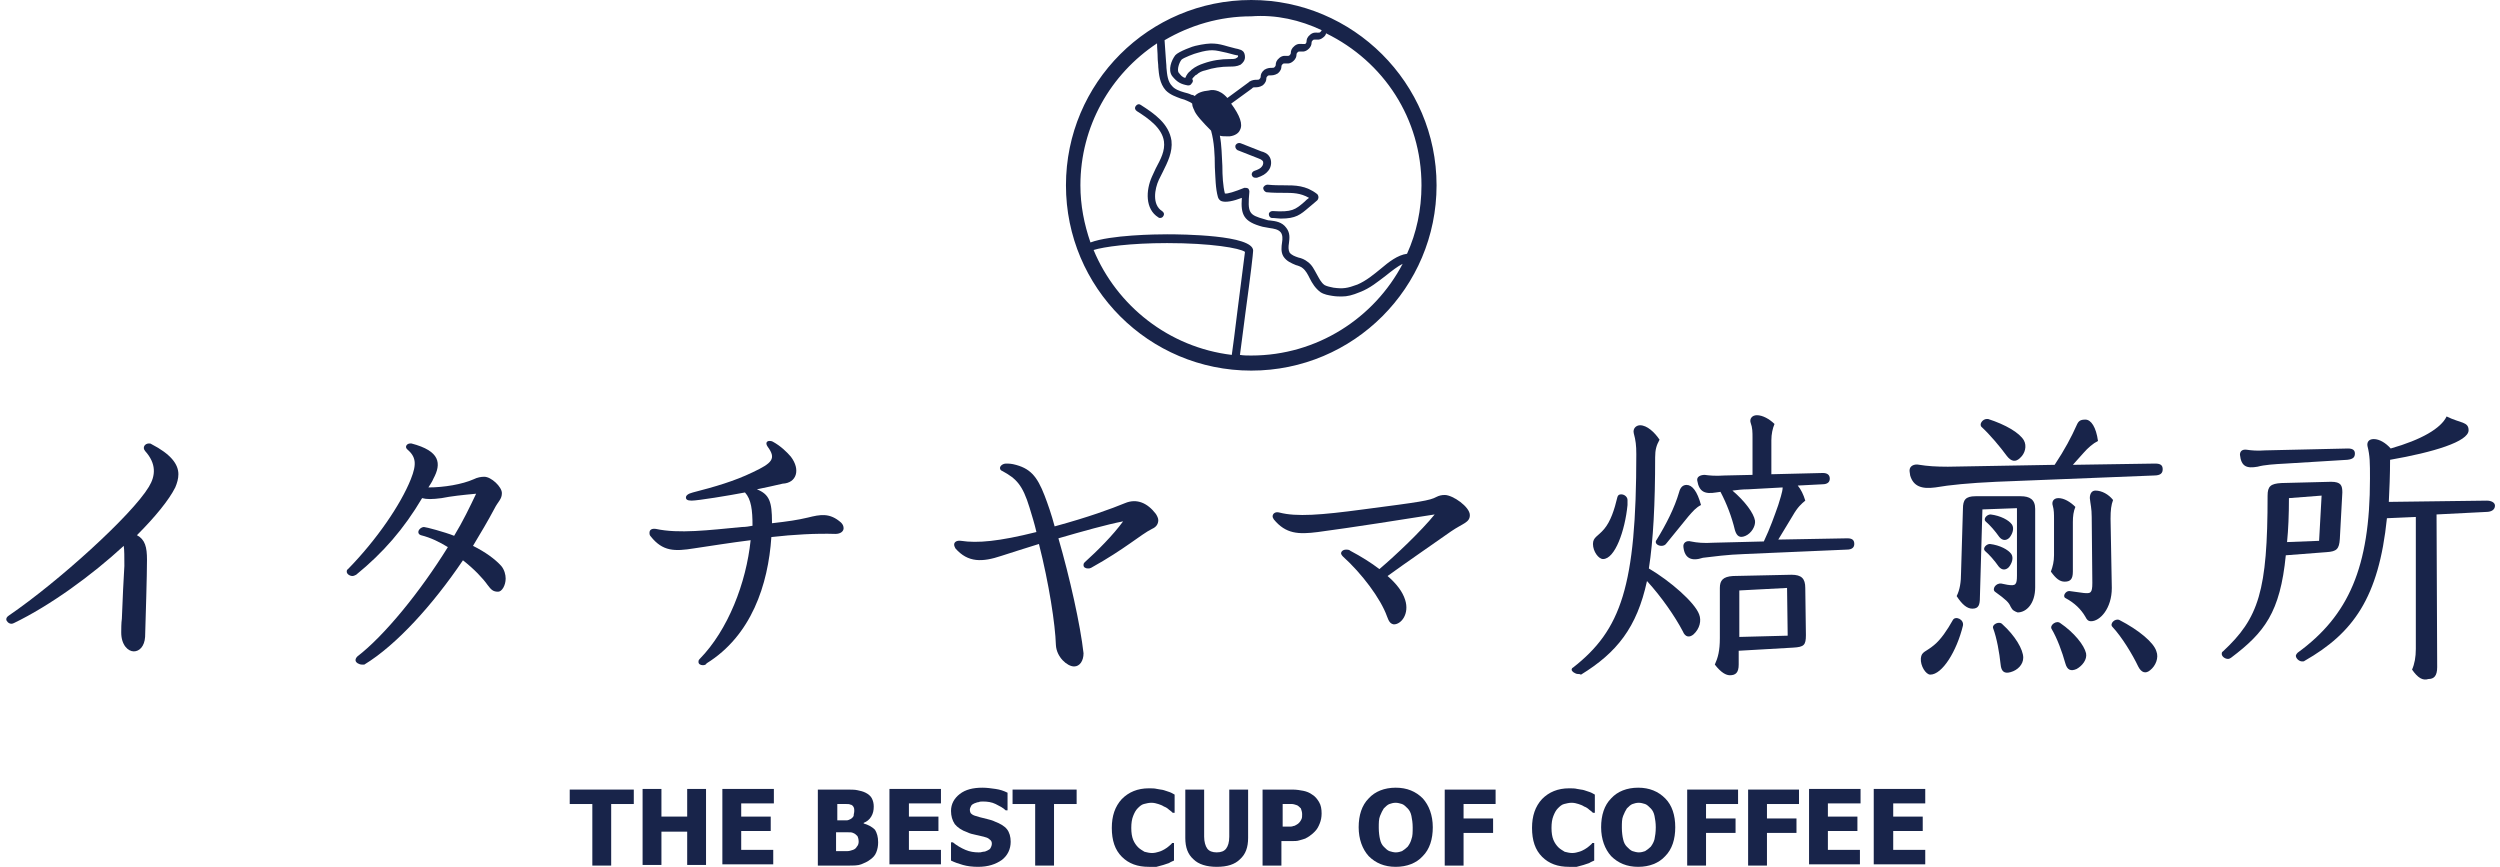 <?xml version="1.0" encoding="utf-8"?>
<!-- Generator: Adobe Illustrator 27.9.3, SVG Export Plug-In . SVG Version: 9.03 Build 53313)  -->
<svg version="1.1" id="レイヤー_1" xmlns="http://www.w3.org/2000/svg" xmlns:xlink="http://www.w3.org/1999/xlink" x="0px"
	 y="0px" viewBox="0 0 398 138" style="enable-background:new 0 0 398 138;" xml:space="preserve">
<style type="text/css">
	.st0{fill:#18244A;}
</style>
<g>
	<g>
		<path class="st0" d="M94.3,137.7V128h-3.6v-2.3h10.2v2.3h-3.6v9.8H94.3z"/>
		<path class="st0" d="M112.4,137.7h-3v-5.3h-4.1v5.3h-3v-12.1h3v4.4h4.1v-4.4h3V137.7z"/>
		<path class="st0" d="M115,137.7v-12.1h8.2v2.3H118v2.1h4.7v2.3H118v3h5.1v2.3H115z"/>
		<path class="st0" d="M139.8,134.1c0,0.6-0.1,1.1-0.3,1.6c-0.2,0.5-0.5,0.8-0.9,1.1c-0.5,0.4-1,0.6-1.5,0.8
			c-0.5,0.2-1.2,0.2-2.1,0.2h-4.8v-12.1h4.3c0.9,0,1.6,0,2,0.1c0.5,0.1,0.9,0.2,1.3,0.4c0.4,0.2,0.8,0.5,1,0.9
			c0.2,0.4,0.3,0.8,0.3,1.3c0,0.6-0.1,1.1-0.4,1.6c-0.3,0.5-0.7,0.8-1.2,1v0.1c0.7,0.2,1.3,0.5,1.8,1
			C139.6,132.6,139.8,133.2,139.8,134.1z M136,129.1c0-0.2,0-0.4-0.1-0.6c-0.1-0.2-0.3-0.4-0.5-0.4c-0.2-0.1-0.4-0.1-0.7-0.1
			c-0.3,0-0.7,0-1.2,0h-0.2v2.6h0.4c0.5,0,0.9,0,1.1,0c0.2,0,0.4-0.1,0.6-0.2c0.2-0.1,0.4-0.3,0.5-0.5
			C135.9,129.6,136,129.4,136,129.1z M136.7,134c0-0.4-0.1-0.7-0.2-0.9c-0.2-0.2-0.4-0.4-0.7-0.5c-0.2-0.1-0.4-0.1-0.8-0.1
			c-0.3,0-0.8,0-1.3,0h-0.6v3h0.2c0.8,0,1.3,0,1.6,0c0.3,0,0.6-0.1,0.9-0.2c0.3-0.1,0.5-0.3,0.6-0.5
			C136.6,134.6,136.7,134.3,136.7,134z"/>
		<path class="st0" d="M141.6,137.7v-12.1h8.2v2.3h-5.1v2.1h4.7v2.3h-4.7v3h5.1v2.3H141.6z"/>
		<path class="st0" d="M155.7,138c-0.9,0-1.7-0.1-2.4-0.3c-0.7-0.2-1.3-0.4-1.9-0.7v-2.9h0.3c0.6,0.5,1.3,0.9,2,1.2
			c0.7,0.3,1.4,0.4,2.1,0.4c0.2,0,0.4,0,0.7-0.1c0.3,0,0.5-0.1,0.7-0.2c0.2-0.1,0.4-0.2,0.5-0.4c0.1-0.2,0.2-0.4,0.2-0.7
			c0-0.3-0.1-0.5-0.4-0.7c-0.2-0.2-0.5-0.3-0.9-0.4c-0.4-0.1-0.8-0.2-1.3-0.3c-0.5-0.1-0.9-0.2-1.3-0.4c-0.9-0.3-1.6-0.8-2-1.3
			c-0.4-0.6-0.6-1.3-0.6-2.1c0-1.1,0.5-2,1.4-2.7s2.1-1,3.6-1c0.7,0,1.4,0.1,2.1,0.2s1.3,0.3,1.9,0.6v2.8h-0.3c-0.4-0.4-1-0.7-1.6-1
			c-0.6-0.3-1.3-0.4-2-0.4c-0.3,0-0.5,0-0.7,0.1c-0.2,0-0.4,0.1-0.7,0.2c-0.2,0.1-0.4,0.2-0.5,0.4c-0.1,0.2-0.2,0.4-0.2,0.6
			c0,0.3,0.1,0.6,0.3,0.7c0.2,0.2,0.6,0.3,1.3,0.5c0.4,0.1,0.8,0.2,1.2,0.3c0.4,0.1,0.8,0.2,1.2,0.4c0.8,0.3,1.5,0.7,1.9,1.2
			c0.4,0.5,0.6,1.2,0.6,2c0,1.2-0.5,2.2-1.4,2.9C158.5,137.6,157.3,138,155.7,138z"/>
		<path class="st0" d="M164.8,137.7V128h-3.6v-2.3h10.2v2.3h-3.6v9.8H164.8z"/>
		<path class="st0" d="M182.9,138c-1.8,0-3.2-0.5-4.3-1.6c-1.1-1.1-1.6-2.6-1.6-4.6c0-1.9,0.5-3.4,1.6-4.6c1.1-1.1,2.5-1.7,4.3-1.7
			c0.5,0,0.9,0,1.3,0.1c0.4,0.1,0.8,0.1,1.1,0.2c0.3,0.1,0.6,0.2,0.9,0.3s0.6,0.3,0.8,0.4v2.9h-0.3c-0.1-0.1-0.3-0.3-0.6-0.5
			c-0.2-0.2-0.5-0.4-0.8-0.5c-0.3-0.2-0.6-0.3-0.9-0.4c-0.3-0.1-0.7-0.2-1.1-0.2c-0.4,0-0.8,0.1-1.2,0.2c-0.4,0.1-0.7,0.4-1,0.7
			c-0.3,0.3-0.5,0.7-0.7,1.2c-0.2,0.5-0.3,1.1-0.3,1.9c0,0.8,0.1,1.4,0.3,1.9c0.2,0.5,0.5,0.9,0.8,1.2c0.3,0.3,0.7,0.5,1,0.7
			c0.4,0.1,0.8,0.2,1.2,0.2c0.4,0,0.8-0.1,1.1-0.2c0.4-0.1,0.7-0.3,0.9-0.4c0.3-0.2,0.5-0.3,0.7-0.5c0.2-0.2,0.4-0.3,0.5-0.5h0.3
			v2.8c-0.2,0.1-0.5,0.2-0.8,0.4c-0.3,0.1-0.6,0.2-0.9,0.3c-0.4,0.1-0.7,0.2-1.1,0.3C183.9,138,183.5,138,182.9,138z"/>
		<path class="st0" d="M193.7,138c-1.6,0-2.9-0.4-3.7-1.2c-0.9-0.8-1.3-1.9-1.3-3.4v-7.7h3v7.5c0,0.8,0.2,1.5,0.5,1.9
			c0.3,0.4,0.8,0.6,1.5,0.6c0.7,0,1.2-0.2,1.5-0.6c0.3-0.4,0.5-1,0.5-1.9v-7.5h3v7.7c0,1.5-0.4,2.6-1.3,3.4
			C196.6,137.6,195.4,138,193.7,138z"/>
		<path class="st0" d="M210.4,129.5c0,0.6-0.1,1.1-0.3,1.6c-0.2,0.5-0.4,0.9-0.8,1.3c-0.2,0.2-0.4,0.4-0.7,0.6
			c-0.2,0.2-0.5,0.3-0.8,0.5c-0.3,0.1-0.6,0.2-1,0.3c-0.3,0.1-0.7,0.1-1.2,0.1h-1.6v3.9h-3v-12.1h4.7c0.7,0,1.3,0.1,1.8,0.2
			c0.5,0.1,1,0.3,1.4,0.6c0.5,0.3,0.8,0.7,1.1,1.2C210.3,128.2,210.4,128.8,210.4,129.5z M207.3,129.6c0-0.3-0.1-0.6-0.2-0.9
			c-0.2-0.2-0.4-0.4-0.6-0.5c-0.3-0.1-0.6-0.2-0.8-0.2c-0.3,0-0.6,0-1.1,0h-0.4v3.6h0.2c0.3,0,0.6,0,0.8,0c0.3,0,0.5,0,0.7-0.1
			c0.2,0,0.3-0.1,0.5-0.2c0.2-0.1,0.3-0.2,0.4-0.3c0.2-0.2,0.3-0.4,0.4-0.6C207.3,130.2,207.3,129.9,207.3,129.6z"/>
		<path class="st0" d="M228.1,131.7c0,1.9-0.5,3.5-1.6,4.6c-1,1.1-2.5,1.7-4.3,1.7c-1.8,0-3.2-0.6-4.3-1.7c-1-1.1-1.6-2.7-1.6-4.6
			c0-1.9,0.5-3.5,1.6-4.6c1-1.1,2.5-1.7,4.3-1.7c1.8,0,3.2,0.6,4.3,1.7C227.5,128.2,228.1,129.8,228.1,131.7z M224.9,131.7
			c0-0.7-0.1-1.3-0.2-1.8c-0.1-0.5-0.3-0.9-0.6-1.2c-0.3-0.3-0.6-0.6-0.9-0.7c-0.3-0.1-0.7-0.2-1-0.2c-0.4,0-0.7,0.1-1,0.2
			c-0.3,0.1-0.6,0.4-0.9,0.7c-0.2,0.3-0.4,0.7-0.6,1.2c-0.2,0.5-0.2,1.1-0.2,1.9c0,0.7,0.1,1.4,0.2,1.8c0.1,0.5,0.3,0.9,0.6,1.2
			c0.3,0.3,0.6,0.6,0.9,0.7c0.3,0.1,0.7,0.2,1,0.2c0.4,0,0.7-0.1,1-0.2c0.3-0.2,0.6-0.4,0.9-0.7c0.3-0.4,0.5-0.8,0.6-1.2
			C224.9,133.1,224.9,132.5,224.9,131.7z"/>
		<path class="st0" d="M238,128H233v2.3h4.7v2.3H233v5.2h-3v-12.1h8.1V128z"/>
		<path class="st0" d="M249.8,138c-1.8,0-3.2-0.5-4.3-1.6c-1.1-1.1-1.6-2.6-1.6-4.6c0-1.9,0.5-3.4,1.6-4.6c1.1-1.1,2.5-1.7,4.3-1.7
			c0.5,0,0.9,0,1.3,0.1c0.4,0.1,0.8,0.1,1.1,0.2c0.3,0.1,0.6,0.2,0.9,0.3c0.3,0.1,0.6,0.3,0.8,0.4v2.9h-0.3
			c-0.1-0.1-0.3-0.3-0.6-0.5c-0.2-0.2-0.5-0.4-0.8-0.5c-0.3-0.2-0.6-0.3-0.9-0.4s-0.7-0.2-1.1-0.2c-0.4,0-0.8,0.1-1.2,0.2
			c-0.4,0.1-0.7,0.4-1,0.7c-0.3,0.3-0.5,0.7-0.7,1.2c-0.2,0.5-0.3,1.1-0.3,1.9c0,0.8,0.1,1.4,0.3,1.9c0.2,0.5,0.5,0.9,0.8,1.2
			c0.3,0.3,0.7,0.5,1,0.7c0.4,0.1,0.8,0.2,1.2,0.2c0.4,0,0.8-0.1,1.1-0.2c0.4-0.1,0.7-0.3,0.9-0.4c0.3-0.2,0.5-0.3,0.7-0.5
			c0.2-0.2,0.4-0.3,0.5-0.5h0.3v2.8c-0.2,0.1-0.5,0.2-0.8,0.4c-0.3,0.1-0.6,0.2-0.9,0.3c-0.4,0.1-0.7,0.2-1.1,0.3
			C250.8,138,250.4,138,249.8,138z"/>
		<path class="st0" d="M266.7,131.7c0,1.9-0.5,3.5-1.6,4.6c-1,1.1-2.5,1.7-4.3,1.7c-1.8,0-3.2-0.6-4.3-1.7c-1-1.1-1.6-2.7-1.6-4.6
			c0-1.9,0.5-3.5,1.6-4.6c1-1.1,2.5-1.7,4.3-1.7c1.8,0,3.2,0.6,4.3,1.7C266.2,128.2,266.7,129.8,266.7,131.7z M263.6,131.7
			c0-0.7-0.1-1.3-0.2-1.8c-0.1-0.5-0.3-0.9-0.6-1.2c-0.3-0.3-0.6-0.6-0.9-0.7c-0.3-0.1-0.7-0.2-1-0.2c-0.4,0-0.7,0.1-1,0.2
			c-0.3,0.1-0.6,0.4-0.9,0.7c-0.2,0.3-0.4,0.7-0.6,1.2c-0.2,0.5-0.2,1.1-0.2,1.9c0,0.7,0.1,1.4,0.2,1.8c0.1,0.5,0.3,0.9,0.6,1.2
			c0.3,0.3,0.6,0.6,0.9,0.7c0.3,0.1,0.7,0.2,1,0.2c0.4,0,0.7-0.1,1-0.2c0.3-0.2,0.6-0.4,0.9-0.7c0.3-0.4,0.5-0.8,0.6-1.2
			C263.5,133.1,263.6,132.5,263.6,131.7z"/>
		<path class="st0" d="M276.7,128h-5.1v2.3h4.7v2.3h-4.7v5.2h-3v-12.1h8.1V128z"/>
		<path class="st0" d="M286.4,128h-5.1v2.3h4.7v2.3h-4.7v5.2h-3v-12.1h8.1V128z"/>
		<path class="st0" d="M288,137.7v-12.1h8.2v2.3H291v2.1h4.7v2.3H291v3h5.1v2.3H288z"/>
		<path class="st0" d="M298.3,137.7v-12.1h8.2v2.3h-5.1v2.1h4.7v2.3h-4.7v3h5.1v2.3H298.3z"/>
	</g>
	<g>
		<g>
			<path class="st0" d="M21.3,103.7c-0.9,0-2-1-2-3c0-0.5,0-1.5,0.1-2.2c0.1-2.6,0.3-7.1,0.4-8.4c0-1.5,0-2.5-0.1-3.2
				C14.6,91.6,8,96.4,2.2,99.2c-0.2,0.1-0.3,0.1-0.4,0.1c-0.4,0-0.8-0.4-0.8-0.7c0-0.2,0.1-0.4,0.4-0.6c7.9-5.4,19.6-16,22.3-20.5
				c1.1-1.8,1.2-3.7-0.6-5.7c-0.5-0.6,0-1.2,0.6-1.2c0.1,0,0.3,0,0.4,0.1c3.1,1.6,4.3,3.2,4.3,4.8c0,0.7-0.2,1.4-0.5,2.1
				c-1,2-3.2,4.7-6.1,7.6c1.3,0.7,1.6,1.9,1.6,3.9c0,2.6-0.2,8.9-0.3,12.3C23,102.9,22.2,103.7,21.3,103.7z"/>
			<path class="st0" d="M57.6,105.8c-0.4,0-1-0.3-1-0.7c0-0.2,0.1-0.4,0.3-0.6c4.3-3.3,10-10.3,14.4-17.4c-1.3-0.8-2.7-1.5-4.3-1.9
				c-0.3-0.1-0.4-0.3-0.4-0.5c0-0.4,0.5-0.8,0.9-0.8c0.3,0,3.3,0.8,4.8,1.4c1.4-2.3,2.5-4.6,3.5-6.7c-2.2,0.2-4,0.4-5.5,0.7
				c-1.5,0.2-2.4,0.2-3.1,0C64.3,84.2,61,88,56.7,91.5c-0.2,0.1-0.4,0.2-0.6,0.2c-0.4,0-0.9-0.3-0.9-0.7c0-0.1,0-0.3,0.2-0.4
				c4.6-4.7,8.4-10.3,10-14.3c1-2.5,0.8-3.6-0.6-4.8c-0.4-0.4,0-0.9,0.5-0.9c0.1,0,0.1,0,0.2,0c4.6,1.2,4.8,3.2,3.5,5.6
				c-0.2,0.5-0.5,0.9-0.8,1.4c2.5,0,5.4-0.5,7.2-1.3c0.6-0.3,1.2-0.4,1.7-0.4c1.1,0,2.8,1.6,2.8,2.6c0,1-0.6,1.3-1.2,2.5
				c-1,1.9-2.2,3.9-3.4,5.9c2,1,3.5,2.1,4.5,3.2c0.5,0.6,0.7,1.4,0.7,2c0,1.1-0.6,2.1-1.2,2.1c-0.8,0-1.1-0.3-1.7-1.1
				c-0.7-1-2.1-2.5-3.9-3.9c-4.8,7.1-10.6,13.5-15.7,16.6C58.1,105.8,57.8,105.8,57.6,105.8z"/>
			<path class="st0" d="M111.9,105.9c-0.4,0-0.7-0.2-0.7-0.5c0-0.2,0-0.3,0.2-0.5c4.5-4.6,7.4-12.1,8.1-18.9c-3.2,0.4-6.3,0.9-9,1.3
				c-3.1,0.5-5,0.5-6.9-1.9c-0.2-0.2-0.2-0.4-0.2-0.6c0-0.4,0.3-0.7,1-0.6c3.7,0.8,8.4,0.2,13.7-0.3c0.6,0,1.2-0.1,1.7-0.2
				c0-2.5-0.2-4.2-1.2-5.3c-2.6,0.5-7.5,1.3-8.5,1.3c-0.7,0-0.9-0.2-0.9-0.5c0-0.3,0.3-0.6,1.1-0.8c3.5-0.9,6.6-1.8,9.5-3.2
				c3.2-1.5,3.8-2.2,2.4-4.1c-0.4-0.6-0.1-0.9,0.3-0.9c0.1,0,0.3,0,0.5,0.1c1.3,0.7,2.3,1.7,2.9,2.4c1.6,2.1,0.9,4.2-1.3,4.3
				c-1.3,0.3-2.6,0.6-4.1,0.9c2,0.8,2.4,2,2.4,5.2v0.2c2.6-0.3,4-0.5,5.7-0.9c2-0.5,3.5-0.8,5.3,0.8c0.3,0.3,0.4,0.6,0.4,0.9
				c0,0.5-0.5,0.9-1.3,0.9c-3.1-0.1-6.7,0.1-10.2,0.5c-0.5,7.6-3.2,15.7-10.3,20.1C112.4,105.8,112.2,105.9,111.9,105.9z"/>
			<path class="st0" d="M171,106.1c-1.1,0-2.8-1.5-2.9-3.4c-0.1-3.3-1.1-9.8-2.7-16.1c-2.3,0.7-4.4,1.4-6,1.9c-3,1-5.3,1.1-7.3-1.2
				c-0.1-0.2-0.2-0.4-0.2-0.6c0-0.4,0.4-0.7,1.1-0.6c2.6,0.4,6,0.1,12-1.4c-0.3-1.3-0.7-2.6-1.1-3.9c-1.1-3.6-2.1-4.6-4.3-5.8
				c-0.3-0.1-0.4-0.3-0.4-0.5c0-0.3,0.4-0.7,1-0.7c0.2,0,0.6,0,1.1,0.1c2.7,0.6,3.8,1.9,5,5c0.5,1.3,1.1,3,1.6,4.9
				c5.5-1.5,9-2.8,11.2-3.7c1.9-0.8,3.6,0,4.9,1.7c0.2,0.3,0.4,0.7,0.4,1c0,0.6-0.3,1.1-1,1.4c-1.8,0.9-4.3,3.2-9.7,6.2
				c-0.2,0.1-0.3,0.1-0.5,0.1c-0.4,0-0.7-0.2-0.7-0.5c0-0.2,0-0.3,0.2-0.5c2-1.8,4.5-4.3,6.1-6.5c-2.6,0.5-6.5,1.6-10.3,2.7
				c1.8,6.2,3.5,13.8,4,18.3C172.5,105.2,171.9,106.1,171,106.1z"/>
			<path class="st0" d="M220.8,98.1c-1-2.8-4-6.8-7-9.5c-0.2-0.2-0.3-0.4-0.3-0.5c0-0.3,0.3-0.6,0.8-0.6c0.2,0,0.5,0,0.7,0.2
				c1.7,0.9,3.3,1.9,4.6,2.9c2.6-2.2,6.7-6.1,8.8-8.7c-4.4,0.7-13.3,2.1-18.6,2.8c-3.1,0.4-5.1,0.3-7-2c-0.1-0.2-0.2-0.3-0.2-0.5
				c0-0.4,0.4-0.8,1.1-0.6c2.7,0.7,6.6,0.4,13.3-0.5c9.2-1.2,10.6-1.4,11.7-2c0.4-0.2,0.8-0.3,1.3-0.3c1.3,0,4,1.9,4,3.2
				c0,1.2-1.1,1.3-3,2.6c-2.7,1.9-7.2,5-10.1,7.1c1.4,1.2,2.4,2.5,2.8,3.8c0.7,2.2-0.6,3.9-1.8,3.9
				C221.3,99.3,221.1,98.9,220.8,98.1z"/>
			<path class="st0" d="M251.2,107.3c-0.4,0-1-0.4-1-0.7c0-0.1,0.1-0.3,0.2-0.3c7.7-6,10.1-13,10.1-34c0-1.4-0.1-2.2-0.4-3.3
				c-0.2-0.8,0.4-1.3,1-1.3c1.1,0,2.3,1.1,3.1,2.3c-0.5,0.9-0.7,1.6-0.7,2.8c0,7.4-0.3,13.2-1,17.7c3.4,2,7.3,5.4,8,7.3
				c0.4,1,0.1,2.3-0.9,3.2c-0.6,0.5-1.3,0.5-1.7-0.5c-1.2-2.3-3.4-5.5-5.7-8c-1.6,7.4-4.8,11.4-10.5,14.9
				C251.5,107.3,251.4,107.3,251.2,107.3z M255.2,89c-0.7,0-1.6-1.2-1.6-2.4c0-1.1,0.8-1.2,1.8-2.4c1-1.2,1.6-3,2.1-5.1
				c0.1-0.3,0.3-0.4,0.6-0.4c0.5,0,1,0.4,1,0.9c0,0.3,0,0.3,0,0.8C258.7,84.5,257.1,89,255.2,89z M265.3,86.5
				c-0.2,0.3-0.5,0.4-0.8,0.4c-0.5,0-0.9-0.3-0.9-0.6c0-0.1,0-0.2,0.1-0.3c1.6-2.6,2.9-5.2,3.6-7.6c0.2-0.8,0.6-1.2,1.2-1.2
				c0.9,0,1.7,1,2.3,3.2c-0.8,0.4-1.3,1-2,1.8L265.3,86.5z M268,87.1c-0.1-0.7,0.5-1.1,1.2-0.9c1,0.2,2,0.3,3.6,0.2l8-0.2
				c1-2.1,1.7-4.1,2.3-5.8c0.2-0.7,0.7-2.1,0.7-2.8l-5.5,0.3c-0.9,0-1.7,0.1-2.5,0.2c2,1.7,3.4,3.6,3.6,4.8c0.1,0.9-0.6,2-1.5,2.4
				c-0.9,0.4-1.4,0.1-1.7-0.9c-0.5-2.1-1.3-4.2-2.3-6.1l-0.7,0.1c-1.8,0.3-2.7-0.1-3-1.9c-0.1-0.6,0.5-0.9,1.2-0.9
				c0.7,0.1,1.7,0.2,3.1,0.1l4.5-0.1v-5.9c0-0.9,0-1.6-0.3-2.4c-0.2-0.6,0.2-1.2,1-1.2c0.9,0,2,0.6,2.8,1.4
				c-0.3,0.7-0.5,1.6-0.5,2.6v5.4l8.2-0.2c0.7,0,1.1,0.3,1.1,0.9c0,0.5-0.3,0.9-1.2,0.9l-3.9,0.2c0.5,0.6,0.9,1.4,1.2,2.4
				c-0.6,0.5-1.2,1-2,2.4l-2.3,3.8l11-0.2c0.8,0,1.1,0.3,1.1,0.9c0,0.5-0.3,0.9-1.2,0.9l-16.2,0.7c-2.9,0.1-5,0.4-6.7,0.6
				C269.3,89.4,268.2,88.9,268,87.1z M273,105.8c0.5-1.1,0.8-2.2,0.8-4.2l0-8c0-1.2,0.5-1.8,2.1-1.9l9.3-0.2c1.6,0,2.2,0.6,2.2,2.1
				l0.1,7.5c0,1.6-0.3,1.9-2,2l-8.7,0.5v2.2c0,1.3-0.5,1.7-1.4,1.7C274.8,107.5,274,107.1,273,105.8z M276.9,94l0,7.4l7.7-0.2
				l-0.1-7.6L276.9,94z"/>
			<path class="st0" d="M304.1,75.7c0-0.2-0.1-0.5-0.1-0.8c0-0.7,0.7-1.1,1.6-0.9c1.2,0.2,2.6,0.3,4.5,0.3l17-0.3
				c1.6-2.4,2.7-4.5,3.5-6.3c0.3-0.7,0.6-0.9,1.4-0.9c0.9,0,1.7,1.2,2,3.4c-0.8,0.4-1.6,1.1-2.3,1.9l-1.7,1.9l13.1-0.2
				c0.9,0,1.2,0.3,1.2,0.9c0,0.6-0.3,1-1.4,1l-25.1,1c-4.3,0.2-7.4,0.5-9.7,0.9C305.9,77.9,304.6,77.4,304.1,75.7z M307.3,107.4
				c-0.7,0-1.6-1.4-1.5-2.6c0.1-1.1,0.8-1,2.1-2.1c1.1-0.9,2.1-2.4,3-4c0.4-0.7,1.8-0.1,1.6,0.9
				C311.5,103.7,309.2,107.4,307.3,107.4z M320.1,96.6c-0.3-0.7-0.7-1.1-2.5-2.4c-0.5-0.4,0.1-1.4,1-1.3l1,0.2
				c1.3,0.2,1.5,0,1.5-1.5V80.9l-5.5,0.2l-0.4,14c0,1.2-0.2,1.8-1.2,1.8c-0.8,0-1.6-0.6-2.5-2c0.5-1,0.7-2.2,0.7-3.8l0.3-10.1
				c0-1.4,0.4-2,2-2l7.2,0c1.4,0,2.3,0.5,2.3,2v12.5c0,2.6-1.4,4-2.8,4C320.7,97.3,320.4,97.2,320.1,96.6z M322.2,70.1
				c0.5,0.9,0.2,2.1-0.6,2.8c-0.7,0.7-1.4,0.6-2.1-0.3c-1.1-1.5-2.7-3.4-4-4.6c-0.5-0.4,0.1-1.3,0.8-1.3c0,0,0.1,0,0.2,0
				C319.3,67.6,321.5,68.9,322.2,70.1z M320.2,88.2c0.4,0.6,0.1,1.5-0.4,2.1c-0.5,0.5-1.1,0.5-1.6-0.1c-0.7-1-1.5-1.9-2.2-2.5
				c-0.4-0.4,0.2-1.1,0.8-1.1C318.4,86.8,319.7,87.5,320.2,88.2z M320.3,83.5c0.4,0.6,0.1,1.5-0.4,2.1c-0.5,0.5-1.1,0.5-1.6-0.1
				c-0.7-1-1.5-1.9-2.2-2.5c-0.4-0.4,0.2-1.1,0.8-1.1C318.5,82.1,319.8,82.8,320.3,83.5z M322.1,104.7c0,1.1-0.9,2-2,2.3
				c-1,0.3-1.5-0.1-1.6-1.2c-0.2-1.9-0.6-4.2-1.2-5.8c-0.2-0.6,1-1.2,1.5-0.6C320.8,101.2,322.1,103.4,322.1,104.7z M330,91
				c0,1.2-0.4,1.6-1.3,1.6c-0.8,0-1.4-0.5-2.2-1.6c0.3-0.8,0.5-1.6,0.5-2.6v-5.7c0-0.9,0-1.5-0.2-2.2c-0.2-0.6,0.1-1.2,0.9-1.2
				c0.9,0,1.9,0.6,2.7,1.4c-0.3,0.7-0.4,1.5-0.4,2.4V91z M332.1,104c0.2,1-0.6,2-1.5,2.5c-0.9,0.4-1.5,0.2-1.8-0.9
				c-0.5-1.8-1.3-4-2.2-5.5c-0.3-0.6,0.8-1.4,1.4-0.9C330.2,100.7,331.8,102.7,332.1,104z M336.2,93.6c0,3.3-1.9,5.3-3.3,5.3
				c-0.5,0-0.7-0.3-0.9-0.7c-0.7-1.2-1.7-2.2-3.2-3c-0.5-0.3,0.1-1.2,0.7-1.1l2.2,0.3c1.1,0.1,1.4,0.1,1.4-1.6L333,82.3
				c0-1.4-0.2-2-0.3-3c0-0.7,0.3-1.2,0.9-1.2c1,0,2.1,0.6,2.8,1.5c-0.3,0.8-0.4,1.6-0.4,3L336.2,93.6z M343.3,103.7
				c0.4,1-0.1,2.3-1,3c-0.7,0.6-1.4,0.4-1.9-0.6c-0.9-1.9-2.6-4.7-4.1-6.3c-0.5-0.5,0.4-1.4,1.1-1.1
				C340.5,100.3,342.9,102.3,343.3,103.7z"/>
			<path class="st0" d="M354.7,104.9c-0.5,0-1-0.4-1-0.8c0-0.1,0-0.3,0.2-0.4c5.7-5.3,7.1-9.6,7.1-24.8c0-1.5,0.5-1.9,2.2-2l7.9-0.2
				c1.6,0,1.8,0.6,1.8,1.7l-0.4,7.4c-0.1,1.6-0.5,2-2.1,2.1l-6.5,0.5c-0.9,9.1-3.4,12.3-8.7,16.3
				C354.9,104.9,354.8,104.9,354.7,104.9z M363.9,73.8c-1.9,0.1-3.4,0.2-4.5,0.5c-1.7,0.3-2.6,0-2.8-1.9c0-0.6,0.4-0.9,1.1-0.8
				c0.7,0.1,1.6,0.2,2.9,0.1l13.2-0.3c0.8,0,1.1,0.3,1.1,0.8c0,0.6-0.3,0.9-1.2,1L363.9,73.8z M369.2,86.1l0.4-7.2l-5.2,0.4
				c0,2.7-0.1,5-0.3,7L369.2,86.1z M384,106.6c0.4-0.9,0.6-2,0.6-3.3l0-21l-4.6,0.2c-1.3,12.7-5.4,18.3-13.1,22.7
				c-0.1,0.1-0.2,0.1-0.4,0.1c-0.5,0-1-0.5-1-0.9c0-0.1,0.1-0.3,0.3-0.5c8.1-5.9,11.5-13.6,11.5-27.7c0-2.6,0-3.6-0.4-5.2
				c-0.1-0.6,0.2-1.1,1-1.1c0.9,0,1.9,0.6,2.7,1.5c4.9-1.4,8-3.2,8.9-5.1c2.2,1.1,3.5,0.8,3.5,2.2c0,1.8-5.6,3.5-12.5,4.7
				c0,2.4-0.1,4.7-0.2,6.7l15.6-0.2c0.7,0,1.3,0.3,1.3,0.8c0,0.6-0.5,1-1.4,1l-7.9,0.4l0.1,24.3c0,1.4-0.5,1.9-1.4,1.9
				C385.7,108.4,384.9,107.9,384,106.6z"/>
		</g>
		<g>
			<path class="st0" d="M199.2,0c-16.3,0-29.5,13.2-29.5,29.5c0,16.3,13.2,29.5,29.5,29.5s29.5-13.2,29.5-29.5
				C228.7,13.2,215.4,0,199.2,0z M226.3,29.5c0,3.9-0.8,7.6-2.3,10.9c-1.5,0.2-2.9,1.3-4.2,2.4c-1.1,0.9-2.3,1.9-3.7,2.5
				c-1.6,0.6-2.3,0.7-3.8,0.5c-0.5-0.1-1-0.2-1.4-0.4c-0.6-0.4-0.9-1.1-1.3-1.8c-0.4-0.7-0.7-1.4-1.4-1.9c-0.5-0.4-1-0.6-1.5-0.7
				c-0.6-0.2-1.1-0.4-1.4-0.8c-0.2-0.4-0.2-0.9-0.1-1.5c0.1-0.8,0.2-1.6-0.4-2.4c-0.7-1-1.8-1.1-2.6-1.2c-0.3,0-0.6-0.1-0.9-0.2
				c-2.5-0.7-2.7-1-2.4-4.4c0-0.2-0.1-0.4-0.2-0.5c-0.2-0.1-0.4-0.1-0.6-0.1c-1.5,0.6-2.7,1-3.1,0.9c-0.3-1.2-0.4-2.8-0.4-4.4
				c-0.1-1.6-0.1-3.3-0.4-4.8c0.3,0.1,0.7,0.1,1,0.1c0.2,0,0.4,0,0.6,0c0.8-0.1,1.4-0.5,1.6-1c0.5-0.9,0-2.3-1.4-4.2l3.3-2.4
				c0,0,0.1-0.1,0.1-0.1c0,0,0,0,0,0c0.1-0.1,0.2-0.1,0.4-0.1c0.3,0,0.7,0,1.2-0.3c0.5-0.4,0.6-0.8,0.6-1.1c0-0.2,0.1-0.3,0.2-0.4
				c0.1-0.1,0.2-0.1,0.4-0.1c0.3,0,0.7,0,1.2-0.3c0.5-0.4,0.6-0.8,0.6-1.1c0-0.2,0.1-0.3,0.2-0.4c0.1-0.1,0.2-0.1,0.4-0.1
				c0.3,0,0.7,0.1,1.2-0.3c0.5-0.4,0.6-0.8,0.6-1.1c0-0.2,0.1-0.3,0.2-0.4c0.1-0.1,0.2-0.1,0.4-0.1c0.3,0,0.7,0.1,1.2-0.3
				c0.5-0.4,0.6-0.8,0.6-1.1c0-0.2,0.1-0.3,0.2-0.4c0.1-0.1,0.2-0.1,0.4-0.1c0.3,0,0.7,0.1,1.2-0.3c0.3-0.2,0.5-0.5,0.5-0.7
				C220.3,9.8,226.3,18.9,226.3,29.5z M210.4,4.8c0,0.1-0.1,0.2-0.2,0.3c-0.1,0.1-0.2,0.1-0.4,0.1c-0.3,0-0.7-0.1-1.2,0.3
				c-0.5,0.4-0.6,0.8-0.6,1.1c0,0.2-0.1,0.3-0.2,0.4C207.6,7,207.6,7,207.3,7c-0.3,0-0.7-0.1-1.2,0.3c-0.5,0.4-0.6,0.8-0.6,1.1
				c0,0.2-0.1,0.3-0.2,0.4c-0.1,0.1-0.2,0.1-0.4,0.1c-0.3,0-0.7-0.1-1.2,0.3c-0.5,0.4-0.6,0.8-0.6,1.1c0,0.2-0.1,0.3-0.2,0.4
				c-0.1,0.1-0.2,0.1-0.4,0.1c-0.3,0-0.7,0-1.2,0.3c-0.5,0.4-0.6,0.8-0.6,1.1c0,0.2-0.1,0.3-0.2,0.4s-0.2,0.1-0.4,0.1
				c-0.3,0-0.7,0-1.2,0.3c0,0-0.1,0.1-0.1,0.1c0,0,0,0,0,0l-3.4,2.5c-1.3-1.5-2.6-1.3-2.9-1.2c-1.1,0.1-1.9,0.4-2.3,0.9
				c-0.1-0.1-0.3-0.2-0.5-0.2c-0.4-0.2-0.8-0.3-1.2-0.4c-0.7-0.2-1.5-0.5-1.9-1c-0.7-0.7-0.8-1.8-0.9-2.9c0-0.6-0.1-1.1-0.1-1.5
				c-0.1-1-0.1-1.9-0.2-2.9c4.1-2.4,8.8-3.8,13.8-3.8C203.2,2.3,207,3.2,210.4,4.8z M174.1,39.8c1.6-0.5,5.8-1.1,11.7-1.1
				c7,0,11.6,0.8,12.4,1.4c-0.1,0.9-0.7,5.6-1.2,9.4c-0.4,3.3-0.7,5.6-0.9,7C186.1,55.3,177.8,48.7,174.1,39.8z M199.2,56.6
				c-0.6,0-1.2,0-1.8-0.1c0.2-1.7,0.6-4.4,0.9-6.9c0.8-5.8,1.2-9.3,1.2-9.7c0-2.5-11.4-2.6-13.7-2.6c-1.8,0-9,0.1-12.2,1.3
				c-1-2.9-1.6-5.9-1.6-9.1c0-9.4,4.8-17.7,12.2-22.6c0,0.8,0.1,1.5,0.1,2.3c0,0.5,0.1,1,0.1,1.5c0.1,1.1,0.2,2.6,1.2,3.7
				c0.7,0.7,1.6,1,2.4,1.3c0.4,0.1,0.7,0.2,1.1,0.4c0.2,0.1,0.5,0.2,0.7,0.4c0,0.3,0.1,0.6,0.2,0.8l0.1,0.2c0.2,0.7,1.4,2,2.7,3.3
				c0.5,1.8,0.6,3.8,0.6,5.8c0.1,1.7,0.1,3.4,0.5,4.8c0.1,0.3,0.3,0.5,0.5,0.6c0.7,0.3,2,0,3.3-0.5c-0.2,2.7,0.3,3.8,3.3,4.6
				c0.4,0.1,0.7,0.1,1.1,0.2c0.7,0.1,1.4,0.2,1.8,0.7c0.3,0.4,0.3,1,0.2,1.6c-0.1,0.7-0.2,1.5,0.2,2.2c0.5,0.8,1.3,1.1,2,1.4
				c0.4,0.1,0.9,0.3,1.1,0.5c0.5,0.4,0.8,1,1.1,1.6c0.4,0.8,0.9,1.6,1.7,2.2c0.6,0.4,1.3,0.5,1.9,0.6c0.6,0.1,1.1,0.1,1.5,0.1
				c0.9,0,1.7-0.2,2.9-0.7c1.6-0.6,2.9-1.7,4.1-2.6c1-0.8,1.9-1.5,2.7-1.9C218.8,50.6,209.7,56.6,199.2,56.6z"/>
			<path class="st0" d="M189.1,13.6c0,0,0.1,0,0.1,0c0.2,0,0.4-0.1,0.5-0.3c0.2-0.2,0.3-0.5,0.1-0.7c0-0.1,0.3-0.4,0.4-0.5
				c0.1-0.1,0.2-0.2,0.3-0.2c0.4-0.4,0.9-0.6,1.4-0.7c1.2-0.4,2.5-0.6,3.9-0.6c0.5,0,1.1,0,1.7-0.3c0.4-0.3,0.7-0.7,0.7-1.2
				c0-0.4-0.1-0.8-0.4-1c-0.2-0.2-0.5-0.2-0.7-0.3c-0.6-0.1-1.1-0.3-1.6-0.4c-1.7-0.5-2.6-0.7-5.2-0.1c-0.2,0-2.7,0.9-3.2,1.5
				c-0.6,0.8-1.2,2.3-0.5,3.3C187.4,13.1,188,13.4,189.1,13.6z M188.1,9.5c0.3-0.3,2.1-1,2.6-1.1c1-0.3,1.7-0.4,2.3-0.4
				c0.7,0,1.3,0.2,2.3,0.4c0.5,0.1,1,0.3,1.6,0.4c0.1,0,0.2,0,0.2,0.1c0,0.1,0,0.2-0.2,0.3c-0.2,0.2-0.6,0.2-1.1,0.2
				c-1.4,0-2.8,0.2-4.2,0.7c-0.6,0.2-1.3,0.5-1.9,1c-0.1,0.1-0.1,0.1-0.2,0.2c-0.3,0.2-0.6,0.6-0.8,1.1c-0.5-0.1-0.7-0.4-1.1-0.9
				C187.4,11,187.7,10,188.1,9.5z"/>
			<path class="st0" d="M204.4,29.5c-0.8,0-1.6,0-2.6-0.1c-0.3,0-0.6,0.2-0.7,0.5c0,0.3,0.2,0.6,0.5,0.7c1,0.1,1.9,0.1,2.7,0.1
				c1.5,0,2.7,0,4.1,0.8c-0.3,0.2-0.5,0.4-0.7,0.6c-1.5,1.3-2,1.7-5.1,1.5c-0.3,0-0.6,0.2-0.6,0.5c0,0.3,0.2,0.6,0.5,0.6
				c0.5,0,1,0.1,1.4,0.1c2.4,0,3.1-0.6,4.5-1.8c0.4-0.3,0.8-0.7,1.3-1.1c0.1-0.1,0.2-0.3,0.2-0.5c0-0.2-0.1-0.4-0.2-0.5
				C207.9,29.5,206.2,29.5,204.4,29.5z"/>
			<path class="st0" d="M201.9,27.2c0.6-0.7,0.6-1.8,0.1-2.4c-0.3-0.4-0.8-0.6-1.2-0.7l-3.3-1.3c-0.3-0.1-0.6,0-0.8,0.3
				c-0.1,0.3,0,0.6,0.3,0.8l3.3,1.3c0.3,0.1,0.5,0.2,0.7,0.4c0.2,0.2,0.1,0.7-0.1,0.9c-0.2,0.3-0.6,0.5-1.2,0.7
				c-0.3,0.1-0.5,0.4-0.4,0.7c0.1,0.3,0.3,0.4,0.6,0.4c0.1,0,0.1,0,0.2,0C201,28,201.5,27.7,201.9,27.2z"/>
			<path class="st0" d="M181.6,16.7c-0.3-0.2-0.6-0.1-0.8,0.2c-0.2,0.3-0.1,0.6,0.2,0.8c1.9,1.2,4,2.7,4.3,4.8
				c0.2,1.5-0.5,2.8-1.3,4.3c-0.2,0.4-0.4,0.9-0.6,1.3c-1,2.2-1.1,5.2,1,6.5c0.1,0.1,0.2,0.1,0.3,0.1c0.2,0,0.4-0.1,0.5-0.3
				c0.2-0.3,0.1-0.6-0.2-0.8c-1.6-1-1.2-3.5-0.5-5c0.2-0.4,0.4-0.8,0.6-1.2c0.8-1.6,1.6-3.2,1.4-5C186.1,19.7,183.8,18.1,181.6,16.7
				z"/>
		</g>
	</g>
</g>
</svg>
